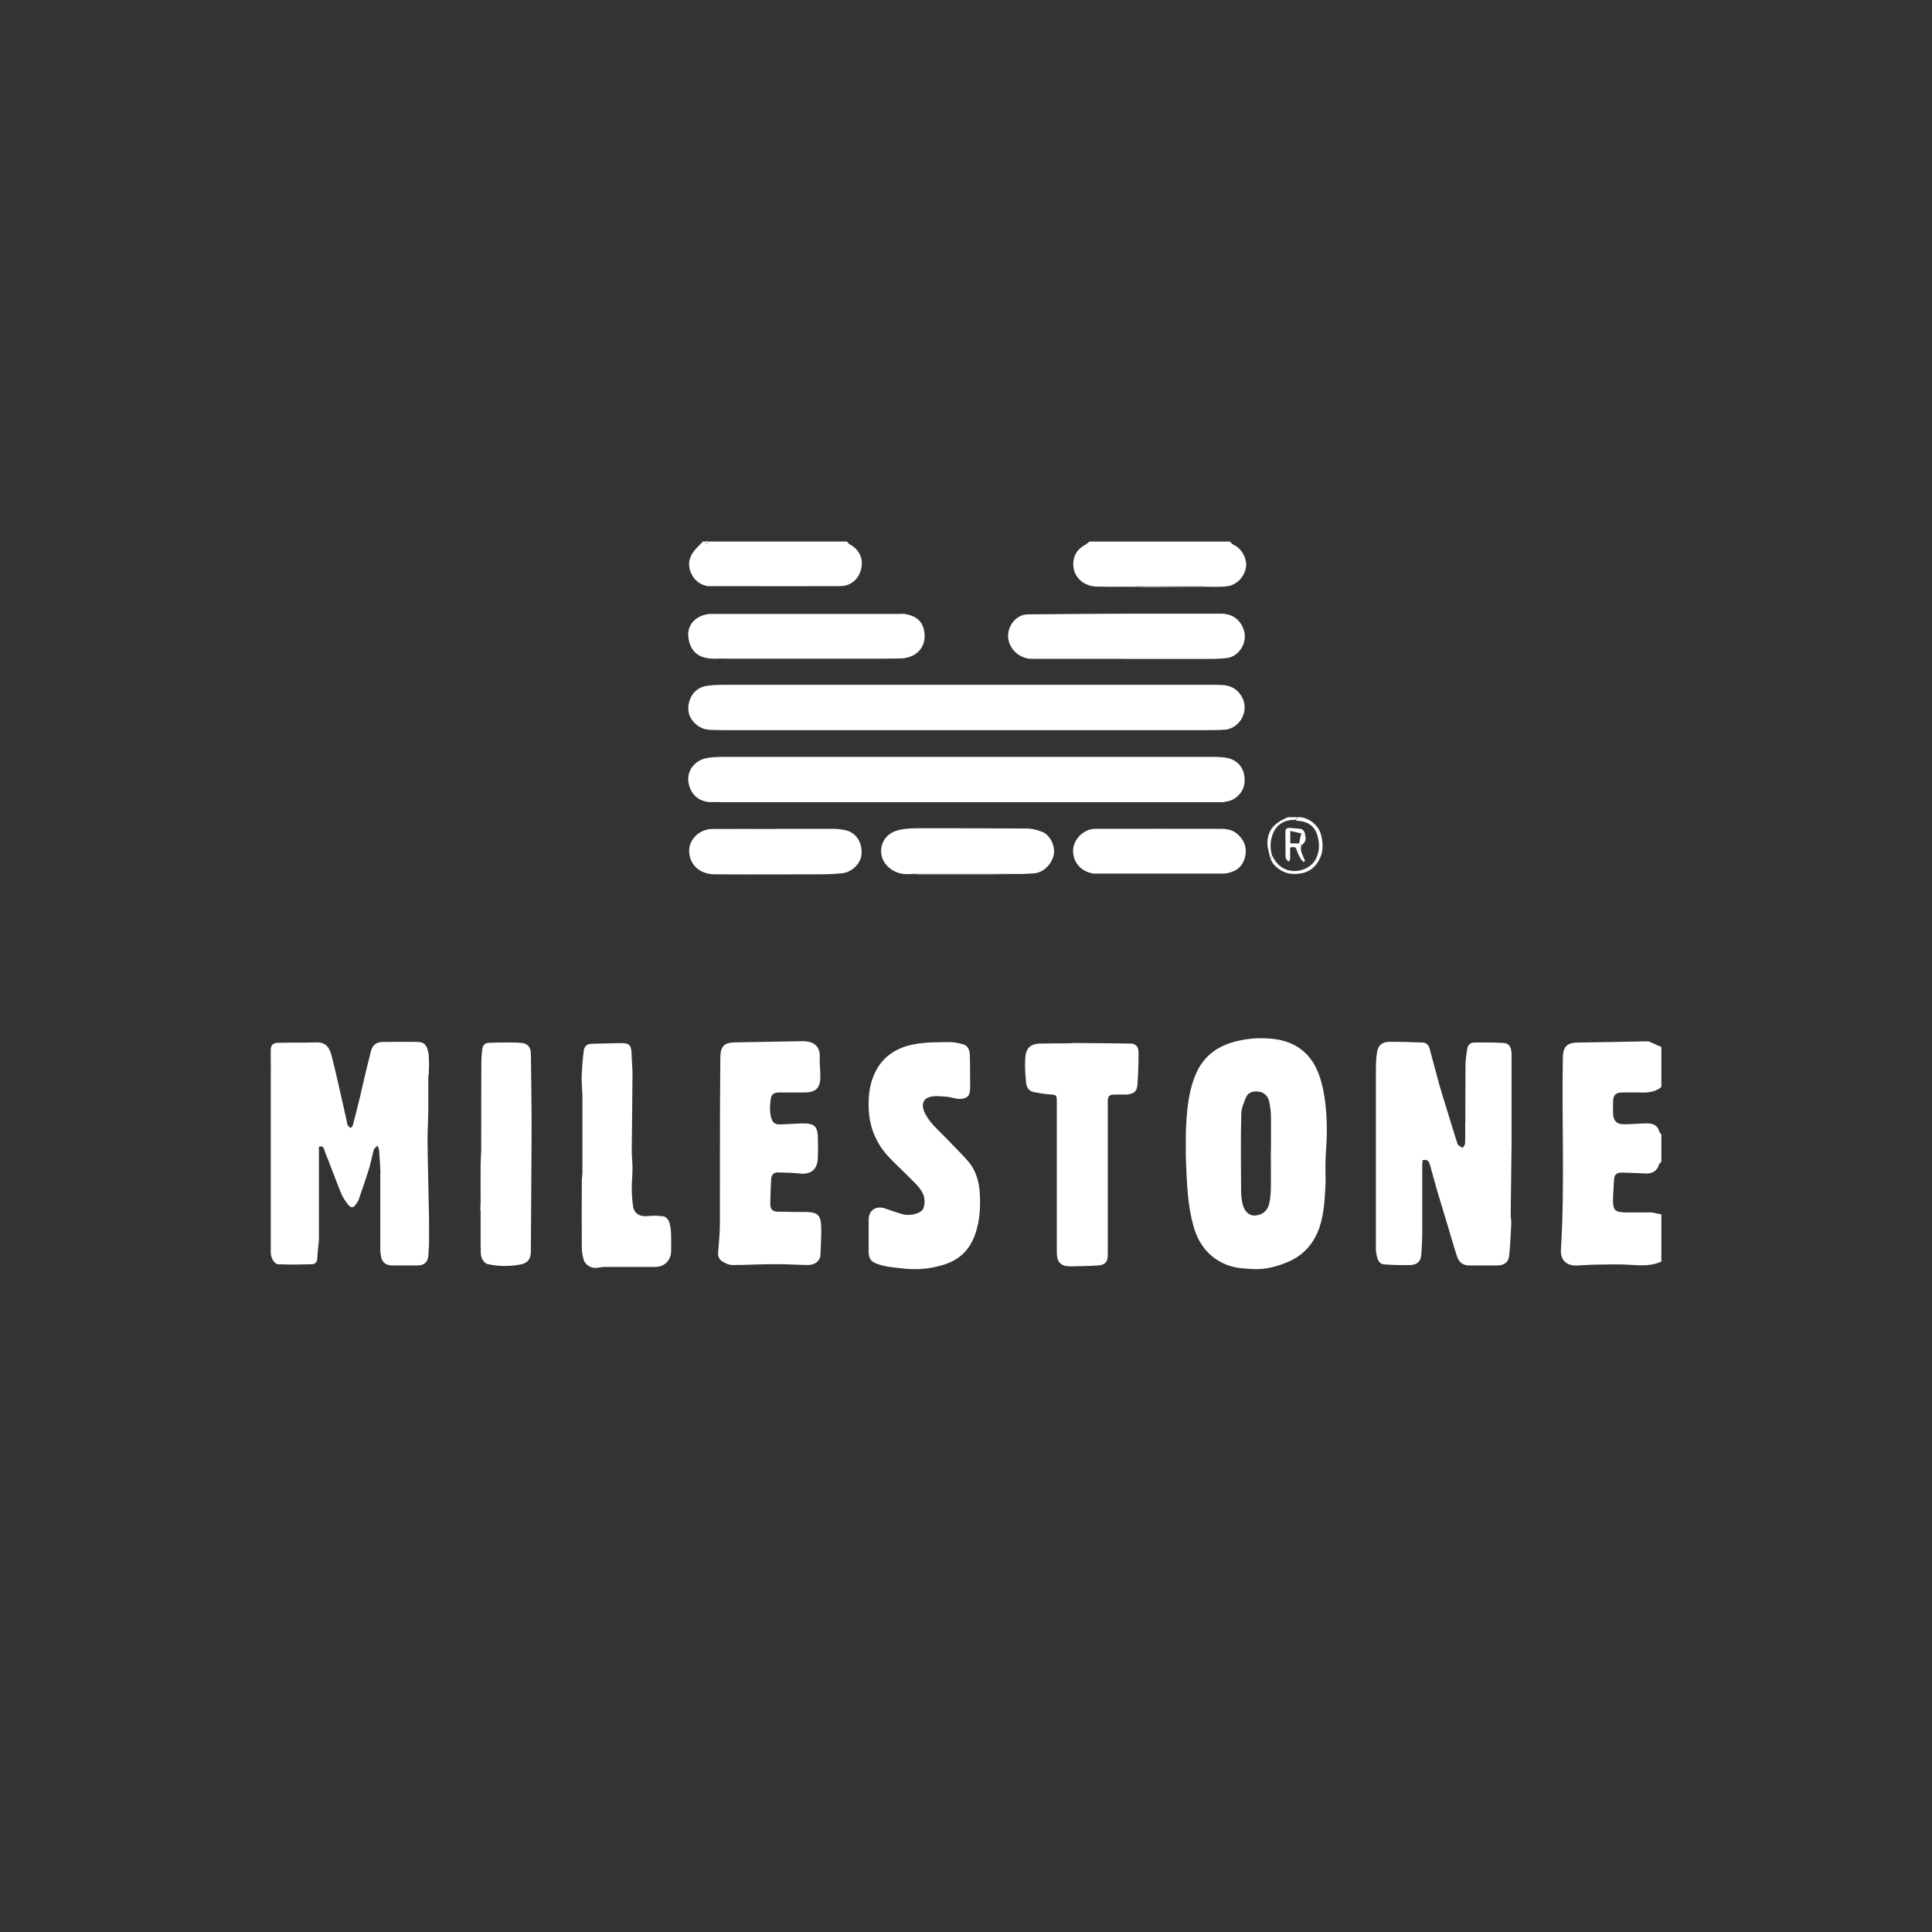 <?xml version="1.0" encoding="UTF-8"?>
<svg id="Layer_1" data-name="Layer 1" xmlns="http://www.w3.org/2000/svg" viewBox="0 0 130 130">
  <rect x="0" y="0" width="130" height="130" fill="#333333" stroke="none"/>
  <defs>
    <style>
      .cls-1 {
        fill: #fff;
      }
    </style>
  </defs>
  <path class="cls-1" d="m111.77,84.9c-.66.29-1.35.26-2.05.21-.67-.05-1.35-.03-2.02-.02-.51,0-1.02.03-1.52.06-.75.05-1.19-.33-1.15-1.07.27-4.29.05-8.59.13-12.89.01-.72.23-1.03,1.02-1.04,1.5-.02,3-.05,4.5-.08.08,0,.16,0,.25,0l.86.38v2.69c-.45.38-.98.39-1.53.37-.37-.01-.73,0-1.1,0-.44,0-.61.17-.62.61,0,.27-.01.55,0,.82.02.49.26.72.75.71.49,0,.97-.05,1.46-.06.42-.01.77.08.9.55.02.07.09.13.14.19v1.84c-.06.07-.14.13-.16.2-.14.45-.47.61-.91.59-.53-.02-1.05-.05-1.58-.06-.39,0-.52.14-.54.53-.01.37-.05.75-.06,1.12-.03.93.11,1.02.92,1.03.49,0,.98,0,1.47,0,.06,0,.12,0,.19,0,.22.04.45.09.67.13v3.18Z"/>
  <path class="cls-1" d="m73.74,39.47c-1.05-.06-1.72-.92-1.47-1.92.11-.44.43-.72.81-.93.08-.05.15-.12.23-.18,3.15,0,6.3,0,9.45,0,.06.06.12.15.19.19.64.27.93.97.9,1.42-.04.65-.54,1.25-1.17,1.38-.33.07-.68.04-1.03.06-.02,0-.04,0-.07-.01-.06,0-.12,0-.18,0-.02,0-.04,0-.07,0-.06,0-.12,0-.18,0-.08-.01-.16-.04-.23-.04-1.42,0-2.84,0-4.26,0-.08,0-.16.03-.23.04-.06,0-.12,0-.18,0-.02,0-.04,0-.07,0-.06,0-.12,0-.18,0-.04,0-.08,0-.13,0-.04,0-.08,0-.12,0-.68,0-1.35,0-2.03-.01Z"/>
  <path class="cls-1" d="m47.6,39.44c-.56-.12-.94-.44-1.14-.98-.22-.61-.03-1.11.39-1.56.15-.16.3-.31.45-.46.04,0,.08,0,.12,0,.07.21.1.21.31,0,3.09,0,6.18,0,9.26,0,.06.06.12.15.19.19.62.32.93.96.77,1.63-.16.71-.69,1.17-1.41,1.18-2.6.01-5.2,0-7.81,0-.34,0-.67,0-1.01,0-.04,0-.09,0-.13,0Z"/>
  <path class="cls-1" d="m47.73,36.43c-.21.21-.24.21-.31,0h.31Z"/>
  <path class="cls-1" d="m25.6,78.85c-.03-.48-.05-.95-.09-1.43,0-.11-.07-.22-.11-.34-.09.1-.22.19-.25.3-.12.41-.19.85-.32,1.26-.21.69-.46,1.38-.69,2.07-.03.09-.08.16-.13.24-.23.36-.39.38-.64.04-.17-.23-.33-.47-.43-.73-.37-.91-.7-1.83-1.07-2.75-.07-.17-.06-.44-.41-.36,0,.14,0,.28,0,.42,0,1.9,0,3.79,0,5.69,0,.47-.1.94-.11,1.41,0,.27-.17.39-.37.4-.75.02-1.5.03-2.25,0-.27,0-.52-.44-.51-.81,0-3.71,0-7.43,0-11.14,0-.36,0-.71,0-1.07,0,0,.02-.02.02-.02,0-.02-.01-.03-.02-.05,0-.06,0-.12,0-.18,0,0,.02-.02.02-.02,0-.02-.01-.03-.02-.05,0-.38-.01-.76,0-1.13,0-.28.21-.43.43-.43.87-.03,1.74,0,2.61-.03.84-.04.98.58,1.12,1.16.35,1.4.65,2.81.97,4.22.01.06.01.13.04.18.05.08.12.14.19.21.06-.06.14-.12.16-.19.17-.62.32-1.24.47-1.86.14-.59.27-1.17.41-1.76.11-.46.23-.92.34-1.38.11-.42.39-.61.81-.61.78,0,1.55-.02,2.33,0,.44,0,.63.22.72.72,0,0,0,.02,0,.02,0,.01.01.03.02.04.01.2.02.41.03.61,0,0-.02.01-.02.02,0,.02.01.03.02.05,0,.22-.01.45-.02.67,0,.06-.02.13-.03.19,0,.74,0,1.49,0,2.23-.01.76-.06,1.52-.05,2.28.02,1.7.07,3.39.1,5.09,0,.39,0,.77,0,1.16,0,0-.02.02-.02.02,0,.02.01.03.02.05,0,.16,0,.32,0,.48,0,0-.02.01-.02.02,0,.02.01.03.02.05-.02.2-.04.4-.04.6-.02.5-.26.74-.76.74-.56,0-1.12,0-1.69,0-.43,0-.69-.23-.75-.65-.02-.14-.04-.28-.04-.43,0-1.72,0-3.45,0-5.17,0,0,.02-.01.02-.02,0-.01-.01-.03-.02-.04Z"/>
  <path class="cls-1" d="m98.6,75.42c0-1.25,0-2.51.01-3.76,0-.35.06-.7.11-1.05.04-.27.19-.46.48-.46.66,0,1.32-.02,1.98.03.39.03.53.3.53.79,0,1.23,0,2.47,0,3.7,0,.79,0,1.57,0,2.36-.02,1.58-.04,3.15-.06,4.73,0,.18.05.36.04.54-.04.75-.06,1.5-.15,2.24-.05.4-.34.6-.75.61-.64.01-1.29,0-1.93,0-.42,0-.7-.22-.82-.61-.2-.6-.37-1.21-.55-1.81-.26-.87-.53-1.75-.79-2.62-.17-.59-.33-1.19-.5-1.79-.07-.24-.22-.32-.48-.25,0,.1-.02.2-.02.3,0,1.52,0,3.04,0,4.56,0,.49-.03.97-.06,1.46-.03.45-.25.71-.7.73-.6.02-1.2,0-1.8-.04-.26-.02-.41-.22-.47-.46-.05-.19-.09-.4-.09-.6,0-3.9,0-7.79,0-11.69,0-.5,0-1,.07-1.49.08-.52.35-.74.89-.74.72,0,1.44.02,2.17.05.24,0,.41.14.48.39.23.85.45,1.71.69,2.56.13.46.28.92.42,1.38.24.79.49,1.58.73,2.36.02.08.05.17.11.22.08.08.19.12.29.18.05-.1.15-.2.15-.3.02-.49.01-.98.01-1.47,0,0,.02-.01.02-.02,0-.02-.01-.03-.02-.05Z"/>
  <path class="cls-1" d="m47.86,53.98c-.76-.03-1.28-.41-1.49-1.13-.25-.84.27-1.66,1.18-1.84.47-.09.96-.08,1.43-.08,10.91,0,21.83,0,32.74,0,.3,0,.62.02.91.08.76.18,1.19.83,1.11,1.66-.06.65-.63,1.22-1.28,1.27l-.13.04c-.06,0-.12,0-.19,0-.02,0-.04,0-.06,0-.06,0-.12,0-.19,0-.02,0-.04,0-.06,0-2.5,0-5.01,0-7.51,0-8.49,0-16.98,0-25.47,0-.17,0-.35,0-.52-.01-.16,0-.32,0-.49,0Z"/>
  <path class="cls-1" d="m81.96,46.09c.7-.03,1.28.18,1.63.85.47.91-.16,2.08-1.18,2.16-.1,0-.2.01-.31.02-.03,0-.06,0-.09,0-.31,0-.61.01-.92.01-10.81,0-21.63,0-32.44,0-.29,0-.57-.01-.86-.02-.57-.02-1-.31-1.29-.76-.43-.66-.12-1.99,1-2.19.41-.07.83-.08,1.24-.08,10.9,0,21.79,0,32.69,0,.07,0,.14,0,.21,0,.02,0,.05,0,.07,0,.06,0,.12,0,.18,0,.02,0,.05,0,.07,0Z"/>
  <path class="cls-1" d="m79.79,77.56c0-.65-.01-1.31.03-1.96.07-1.19.2-2.37.71-3.47.5-1.07,1.36-1.7,2.45-2.01.6-.17,1.24-.26,1.86-.26,1.04,0,2.05.17,2.88.89.68.59,1.01,1.36,1.23,2.21.26,1.05.33,2.12.33,3.19,0,.66-.07,1.32-.09,1.98-.02.52.02,1.04,0,1.56-.05.98-.09,1.96-.41,2.91-.37,1.06-1.04,1.84-2.07,2.29-.76.33-1.56.55-2.4.5-.61-.03-1.22-.06-1.81-.3-1.2-.5-1.87-1.42-2.2-2.61-.18-.65-.29-1.32-.36-1.99-.09-.89-.11-1.78-.15-2.67,0-.08,0-.16,0-.24Zm5.73-.1c0-.77.01-1.55,0-2.32,0-.34-.05-.68-.12-1.02-.07-.33-.29-.58-.62-.65-.41-.1-.79.03-.93.35-.16.38-.33.78-.33,1.18-.04,1.72-.02,3.44-.01,5.17,0,.28.04.57.1.84.11.48.42.78.77.78.49,0,.89-.27,1.01-.76.08-.31.11-.64.12-.97.02-.87,0-1.73,0-2.6Z"/>
  <path class="cls-1" d="m54.23,70.08c.52.01.95.36.93.99-.02.47.04.94.04,1.4,0,.73-.32,1.04-1.04,1.04-.57,0-1.14,0-1.72,0-.39,0-.55.13-.59.51-.03.32-.06.64-.01.95.13.82.48.69,1.08.67.46-.01.92-.07,1.37-.04.53.04.72.28.74.86.02.49.02.98,0,1.47-.03.79-.49,1.13-1.29,1.03-.46-.06-.93-.05-1.4-.07-.29,0-.43.16-.45.44-.03.56-.05,1.12-.06,1.67,0,.25.07.47.36.52.02,0,.05,0,.07.01.59,0,1.18.03,1.77.02,1-.01,1.24.14,1.23,1.24,0,.54-.03,1.08-.05,1.62-.01.41-.35.71-.84.71-.53,0-1.05-.04-1.58-.05-.43-.01-.86-.01-1.29,0-.74.01-1.49.06-2.23.05-.23,0-.47-.12-.67-.24-.19-.12-.3-.32-.28-.57.05-.68.12-1.35.12-2.03.01-3.7-.01-7.4.03-11.1,0-.75.24-1.03.97-1.04,1.51-.03,3.02-.05,4.53-.08.08,0,.16,0,.25,0Z"/>
  <path class="cls-1" d="m65.28,73.22c-.02.15-.02.31-.08.44-.04.09-.15.18-.25.22-.45.18-.87-.07-1.31-.09-.36-.02-.73-.07-1.07.02-.46.12-.58.53-.39.97.31.72.9,1.2,1.42,1.74.52.55,1.07,1.07,1.56,1.64.52.61.73,1.38.77,2.17.05.88,0,1.76-.28,2.62-.35,1.09-1.04,1.8-2.12,2.14-.87.28-1.77.37-2.7.27-.61-.07-1.21-.1-1.79-.31-.44-.16-.58-.35-.59-.82,0-.72,0-1.45,0-2.17,0-.62.5-.95,1.09-.75.38.13.76.27,1.15.38.39.11.79.06,1.16-.11.23-.11.32-.29.35-.56.08-.63-.27-1.05-.66-1.44-.54-.56-1.11-1.08-1.65-1.64-.93-.95-1.41-2.1-1.44-3.43-.02-.74.05-1.45.34-2.14.52-1.26,1.54-1.91,2.82-2.12.75-.13,1.52-.12,2.28-.13.3,0,.6.06.89.14.37.09.46.42.48.74.02.72.01,1.45.02,2.17,0,.02,0,.05,0,.07Z"/>
  <path class="cls-1" d="m72.1,70.18c1.33.01,2.67.02,4,.04.3,0,.5.2.51.58,0,.75-.02,1.5-.08,2.25-.04.42-.29.58-.77.6-.22,0-.45,0-.67,0-.47,0-.55.06-.55.55,0,1.81,0,3.63,0,5.44,0,1.61,0,3.22,0,4.83,0,.39-.15.65-.66.68-.61.04-1.22.05-1.83.06-.65.01-.94-.27-.94-.92,0-1.96,0-3.91,0-5.87,0-.2,0-.41,0-.61,0-.06,0-.12,0-.19,0-1.17,0-2.34,0-3.51,0-.44-.05-.45-.47-.47-.35-.02-.7-.09-1.05-.15-.38-.06-.52-.35-.55-.67-.05-.48-.08-.97-.06-1.45.02-.43.05-.89.56-1.08.12-.04.25-.06.38-.07.7-.01,1.41-.02,2.11-.02.03,0,.06,0,.08,0Z"/>
  <path class="cls-1" d="m39.19,78.48s0-.08,0-.12c0-.04,0-.08,0-.12,0-.04,0-.08,0-.12,0-.04,0-.08,0-.12,0-.04,0-.08,0-.12,0-.04,0-.08,0-.12,0-.04,0-.08,0-.12,0-.04,0-.08,0-.12s0-.08,0-.12c0-.04,0-.08,0-.12,0-.04,0-.08,0-.12,0-.04,0-.08,0-.12,0-.04,0-.08,0-.12v-.12s0-.08,0-.12c0-.04,0-.08,0-.12,0-.04,0-.08,0-.12,0-.04,0-.08,0-.12,0-.04,0-.08,0-.12,0-.04,0-.08,0-.12,0-.04,0-.08,0-.12,0-.04,0-.08,0-.12s0-.08,0-.12c0-.04,0-.08,0-.12,0-.04,0-.08,0-.12,0-.04,0-.08,0-.12,0-.04,0-.08,0-.12,0-.04,0-.08,0-.12,0-.04,0-.08,0-.12,0-.04,0-.08,0-.12,0-.04,0-.08,0-.12,0-.04,0-.08,0-.12,0-.04,0-.08,0-.12,0-.04,0-.08,0-.12,0-.04,0-.08,0-.12,0-.04,0-.08,0-.12,0-.04,0-.08,0-.12,0-.04,0-.08,0-.12,0-.04,0-.08,0-.12,0-.04,0-.08,0-.12-.02-.43-.06-.86-.05-1.29.02-.56.07-1.13.14-1.69.03-.26.19-.45.49-.46.66-.02,1.32-.04,1.98-.05.6-.01.73.13.75.73.01.47.06.93.06,1.4-.01,1.72-.04,3.44-.05,5.16,0,.37.05.75.05,1.12,0,.45-.05.89-.05,1.34,0,.41.03.83.09,1.24.08.49.45.7.97.65.36-.04.73-.03,1.08.02.14.02.3.19.36.33.09.22.12.47.14.71.02.43.01.86.01,1.28,0,.63-.44,1.08-1.07,1.08-1.12,0-2.25,0-3.37,0-.18,0-.36.03-.54.06-.38.06-.8-.18-.91-.56-.07-.25-.12-.51-.12-.77-.01-1.51-.01-3.02,0-4.53,0-.17.03-.34.04-.51,0-.04,0-.08,0-.12,0-.04,0-.08,0-.12,0-.04,0-.08,0-.12Z"/>
  <path class="cls-1" d="m32.32,81.42c0-.18.01-.37.02-.55,0,0,.02-.01.02-.02,0-.02-.01-.03-.02-.05,0-.79-.01-1.58,0-2.37,0-.35.03-.7.04-1.05,0-.2,0-.41,0-.61,0-1.77,0-3.55.01-5.32,0-.28.03-.57.06-.85.02-.26.19-.42.43-.43.58-.03,1.16-.02,1.74-.02.13,0,.26.01.4.02.44.02.69.25.7.69.02,1.42.04,2.85.05,4.27,0,0-.02.01-.02.02,0,.02.01.03.02.05,0,.9,0,1.79-.01,2.69-.01,2.12-.03,4.24-.04,6.35,0,.46-.22.75-.67.84-.75.14-1.51.15-2.26-.03-.23-.06-.43-.4-.44-.73,0-.18,0-.37-.01-.55,0-.04,0-.08,0-.12,0-.04,0-.08,0-.12,0-.12,0-.24,0-.37,0-.29,0-.57,0-.86,0-.04,0-.08,0-.12,0-.2,0-.41,0-.61,0-.04,0-.08,0-.12Z"/>
  <path class="cls-1" d="m75.76,44.33c-2.11,0-4.23,0-6.34,0-.69,0-1.33-.48-1.53-1.14-.26-.87.39-1.84,1.26-1.85,2.52-.03,5.04-.04,7.57-.05,1.8,0,3.6,0,5.39,0,.76,0,1.28.33,1.55,1.01.36.89-.28,1.88-1.11,1.98-.53.06-1.07.06-1.61.06-1.73,0-3.45,0-5.18,0h0Z"/>
  <path class="cls-1" d="m48.34,44.32c-.06,0-.12,0-.19,0-.06,0-.12,0-.18,0-.94-.02-1.53-.46-1.65-1.44-.11-.83.49-1.46,1.4-1.57.02,0,.05,0,.07,0,4.22,0,8.44,0,12.66,0,.09,0,.18,0,.28-.01.02,0,.05,0,.07,0,.64.08,1.17.35,1.35,1,.24.89-.16,1.74-1.16,1.96-.2.05-.42.04-.63.05-.02,0-.04,0-.06,0-.04,0-.08,0-.12,0-.02,0-.04,0-.06,0-.17,0-.35.01-.52.01-3.53,0-7.06,0-10.59,0-.2,0-.41,0-.61-.01-.02,0-.04,0-.06,0Z"/>
  <path class="cls-1" d="m52.14,55.77c1.3,0,2.59,0,3.89,0,.31,0,.63.03.93.11.67.18,1.07.83,1.01,1.61-.05.61-.64,1.2-1.3,1.27-.4.04-.81.06-1.22.07-2.46,0-4.92.02-7.38,0-.99-.01-1.69-.65-1.7-1.58,0-.79.7-1.46,1.57-1.47,1.4-.01,2.8,0,4.2,0h0Z"/>
  <path class="cls-1" d="m68.58,58.81c-.06,0-.12,0-.18,0-.02,0-.04,0-.07,0-.06,0-.12,0-.18,0-.09-.01-.18-.04-.26-.04-2.05,0-4.11,0-6.16,0-.09,0-.18.03-.27.04-.04,0-.08,0-.12,0-.02,0-.04,0-.07,0-.58.05-1.09-.09-1.52-.49-.8-.76-.54-2.07.56-2.42.48-.15,1.02-.17,1.54-.17,2.42,0,4.84,0,7.27.02.33,0,.68.1,1,.22.53.2.89.94.79,1.51-.1.59-.62,1.17-1.21,1.27-.35.05-.71.04-1.06.06-.02,0-.04,0-.07-.01Z"/>
  <path class="cls-1" d="m73.67,58.79c-.81-.08-1.39-.63-1.46-1.4-.07-.67.42-1.36,1.12-1.57.12-.03.24-.05.36-.05,2.8,0,5.6-.01,8.4,0,.45,0,.88.05,1.24.41.48.47.6,1.01.41,1.61-.2.63-.7.92-1.34.99-.02,0-.05,0-.07,0-2.86,0-5.72,0-8.58,0-.02,0-.05,0-.07,0Z"/>
  <path class="cls-1" d="m87.3,54.99c.68-.06,1.39.5,1.57,1.11.16.55.19,1.12-.05,1.64-.29.63-.77,1.01-1.54,1.06-.65.05-1.13-.17-1.55-.61-.09-.1-.15-.23-.22-.35.03-.09.07-.17.1-.26.05.09.09.18.15.27.75,1.19,2.32.83,2.77-.03.19-.38.26-.75.2-1.2-.11-.87-.54-1.34-1.42-1.39-.04,0-.09-.03-.13-.05.04-.06.08-.12.12-.18Z"/>
  <path class="cls-1" d="m85.6,57.57c-.03.09-.07.17-.1.26-.08-.36-.21-.73-.22-1.09,0-.57.22-1.07.72-1.4.06-.04.12-.08.18-.12.12-.06.25-.12.37-.19.04-.01.08-.03.12-.04.2,0,.41,0,.61-.01-.04.06-.08.12-.12.18-.72,0-1.25.29-1.51.94-.19.48-.2.97-.06,1.46Z"/>
  <path class="cls-1" d="m61.47,58.81c.09-.01.18-.04.27-.04,2.05,0,4.11,0,6.16,0,.09,0,.18.03.26.04-.48,0-.96.02-1.43.02-1.63,0-3.26,0-4.89,0-.12,0-.24-.01-.36-.02Z"/>
  <path class="cls-1" d="m76.44,39.48c.08-.01.16-.04.23-.04,1.42,0,2.84,0,4.26,0,.08,0,.16.03.23.04-1.28,0-2.56.01-3.84.02-.29,0-.59-.01-.88-.02Z"/>
  <path class="cls-1" d="m73.74,39.47c.68,0,1.35,0,2.03.01-.68,0-1.35,0-2.03-.01Z"/>
  <path class="cls-1" d="m32.38,76.77c0,.2,0,.41,0,.61,0-.2,0-.41,0-.61Z"/>
  <path class="cls-1" d="m47.86,53.98c.16,0,.32,0,.49,0-.16,0-.32,0-.49,0Z"/>
  <path class="cls-1" d="m32.31,83.13c0,.12,0,.24,0,.37,0-.12,0-.24,0-.37Z"/>
  <path class="cls-1" d="m54.23,70.08c-.08,0-.16,0-.25,0,.08,0,.16,0,.25,0Z"/>
  <path class="cls-1" d="m79.79,77.56c0,.08,0,.16,0,.24,0-.08,0-.16,0-.24Z"/>
  <path class="cls-1" d="m86.19,55.23c-.06.04-.12.08-.18.12.06-.04.12-.08.18-.12Z"/>
  <path class="cls-1" d="m110.92,70.08c-.08,0-.16,0-.25,0,.08,0,.16,0,.25,0Z"/>
  <path class="cls-1" d="m71.11,77.62c0,.06,0,.12,0,.19,0-.06,0-.12,0-.19Z"/>
  <path class="cls-1" d="m28.84,72.42c0-.06.02-.13.03-.19,0,.06-.02.13-.03.19Z"/>
  <path class="cls-1" d="m47.98,44.32c.06,0,.12,0,.18,0-.06,0-.12,0-.18,0Z"/>
  <path class="cls-1" d="m82.33,53.98l.13-.04-.13.04Z"/>
  <path class="cls-1" d="m39.19,75.54s0,.08,0,.12c0-.04,0-.08,0-.12Z"/>
  <path class="cls-1" d="m32.32,83.62s0,.08,0,.12c0-.04,0-.08,0-.12Z"/>
  <path class="cls-1" d="m86.68,55s-.08.03-.12.04c.04-.01.08-.03.12-.04Z"/>
  <path class="cls-1" d="m32.32,82.15s0,.08,0,.12c0-.04,0-.08,0-.12Z"/>
  <path class="cls-1" d="m47.6,39.44s.09,0,.13,0c-.04,0-.09,0-.13,0Z"/>
  <path class="cls-1" d="m32.32,81.42s0,.08,0,.12c0-.04,0-.08,0-.12Z"/>
  <path class="cls-1" d="m39.19,78.72s0,.08,0,.12c0-.04,0-.08,0-.12Z"/>
  <path class="cls-1" d="m39.19,78.48s0,.08,0,.12c0-.04,0-.08,0-.12Z"/>
  <path class="cls-1" d="m39.19,78.23s0,.08,0,.12c0-.04,0-.08,0-.12Z"/>
  <path class="cls-1" d="m75.88,39.48s.08,0,.13,0c-.04,0-.08,0-.13,0Z"/>
  <path class="cls-1" d="m39.19,77.99s0,.08,0,.12c0-.04,0-.08,0-.12Z"/>
  <path class="cls-1" d="m39.19,77.74s0,.08,0,.12c0-.04,0-.08,0-.12Z"/>
  <path class="cls-1" d="m39.19,77.5s0,.08,0,.12c0-.04,0-.08,0-.12Z"/>
  <path class="cls-1" d="m39.19,77.25s0,.08,0,.12c0-.04,0-.08,0-.12Z"/>
  <path class="cls-1" d="m39.19,77.01s0,.08,0,.12c0-.04,0-.08,0-.12Z"/>
  <path class="cls-1" d="m39.19,76.52s0,.08,0,.12c0-.04,0-.08,0-.12Z"/>
  <path class="cls-1" d="m39.19,73.58s0,.08,0,.12c0-.04,0-.08,0-.12Z"/>
  <path class="cls-1" d="m39.19,73.83s0,.08,0,.12c0-.04,0-.08,0-.12Z"/>
  <path class="cls-1" d="m39.19,74.07s0,.08,0,.12c0-.04,0-.08,0-.12Z"/>
  <path class="cls-1" d="m39.19,74.32s0,.08,0,.12c0-.04,0-.08,0-.12Z"/>
  <path class="cls-1" d="m39.19,74.56s0,.08,0,.12c0-.04,0-.08,0-.12Z"/>
  <path class="cls-1" d="m39.19,74.81s0,.08,0,.12c0-.04,0-.08,0-.12Z"/>
  <path class="cls-1" d="m39.19,75.05s0,.08,0,.12c0-.04,0-.08,0-.12Z"/>
  <path class="cls-1" d="m39.19,76.27s0,.08,0,.12c0-.04,0-.08,0-.12Z"/>
  <path class="cls-1" d="m39.19,75.3s0,.08,0,.12c0-.04,0-.08,0-.12Z"/>
  <path class="cls-1" d="m39.19,76.03s0,.08,0,.12c0-.04,0-.08,0-.12Z"/>
  <path class="cls-1" d="m39.19,75.78s0,.08,0,.12c0-.04,0-.08,0-.12Z"/>
  <path class="cls-1" d="m81.96,46.09s-.05,0-.07,0c.02,0,.05,0,.07,0Z"/>
  <path class="cls-1" d="m35.76,75.18s-.01-.03-.02-.05c0,0,.01-.01.02-.02,0,.02,0,.04,0,.06Z"/>
  <path class="cls-1" d="m81.34,39.48s.04,0,.07,0c-.02,0-.04,0-.07,0Z"/>
  <path class="cls-1" d="m98.6,75.42s.01.03.02.05c0,0-.01.01-.02.02,0-.02,0-.04,0-.07Z"/>
  <path class="cls-1" d="m82.02,49.14s.06,0,.09,0c-.03,0-.06,0-.09,0Z"/>
  <path class="cls-1" d="m81.59,39.47s.04,0,.07.01c-.02,0-.04,0-.07-.01Z"/>
  <path class="cls-1" d="m72.1,70.18s-.06,0-.08,0c.03,0,.06,0,.08,0Z"/>
  <path class="cls-1" d="m47.8,41.31s-.05,0-.07,0c.02,0,.05,0,.07,0Z"/>
  <path class="cls-1" d="m65.28,73.22s0-.05,0-.07c0,.02.01.03.01.05,0,0-.01.01-.02.02Z"/>
  <path class="cls-1" d="m68.34,58.82s.04,0,.07,0c-.02,0-.04,0-.07,0Z"/>
  <path class="cls-1" d="m18.24,71.99s.02.03.02.05c0,0-.01.01-.02.02,0-.02,0-.05,0-.07Z"/>
  <path class="cls-1" d="m61.28,58.82s.04,0,.07,0c-.02,0-.04,0-.07,0Z"/>
  <path class="cls-1" d="m81.84,53.99s.04,0,.06,0c-.02,0-.04,0-.06,0Z"/>
  <path class="cls-1" d="m18.23,71.74s.02.03.02.05c0,0-.01.01-.02.02,0-.02,0-.04,0-.07Z"/>
  <path class="cls-1" d="m28.88,71.57s-.02-.03-.02-.05c0,0,.01-.01.02-.02,0,.02,0,.04,0,.07Z"/>
  <path class="cls-1" d="m28.85,70.89s-.01-.03-.02-.04c0,0,0-.01,0-.02,0,.01.02.03.02.04,0,0,0,.01-.01.02Z"/>
  <path class="cls-1" d="m60.8,41.3s-.05,0-.07,0c.02,0,.05,0,.07,0Z"/>
  <path class="cls-1" d="m68.58,58.81s.04,0,.07.01c-.02,0-.04,0-.07-.01Z"/>
  <path class="cls-1" d="m48.34,44.32s.04,0,.06,0c-.02,0-.04,0-.06,0Z"/>
  <path class="cls-1" d="m25.6,78.85s.01.03.02.04c0,0-.01.01-.02.02,0-.02,0-.04,0-.06Z"/>
  <path class="cls-1" d="m32.34,80.8s.01.03.02.05c0,0-.01.01-.02.02,0-.02,0-.04,0-.07Z"/>
  <path class="cls-1" d="m60.12,44.31s.04,0,.06,0c-.02,0-.04,0-.06,0Z"/>
  <path class="cls-1" d="m52.27,81.56s-.05,0-.07-.01c.02,0,.05,0,.07.01Z"/>
  <path class="cls-1" d="m82.08,53.99s.04,0,.06,0c-.02,0-.04,0-.06,0Z"/>
  <path class="cls-1" d="m60.31,44.31s.04,0,.06,0c-.02,0-.04,0-.06,0Z"/>
  <path class="cls-1" d="m81.72,46.09s-.05,0-.07,0c.02,0,.05,0,.07,0Z"/>
  <path class="cls-1" d="m73.67,58.79s.05,0,.07,0c-.02,0-.05,0-.07,0Z"/>
  <path class="cls-1" d="m28.88,83.26s-.02-.03-.02-.05c0,0,.01-.01.02-.02,0,.02,0,.05,0,.07Z"/>
  <path class="cls-1" d="m82.32,58.78s.05,0,.07,0c-.02,0-.05,0-.07,0Z"/>
  <path class="cls-1" d="m28.89,83.81s-.02-.03-.02-.05c0,0,.01-.01.02-.02,0,.02,0,.04,0,.07Z"/>
  <path class="cls-1" d="m76.19,39.48s.04,0,.07,0c-.02,0-.04,0-.07,0Z"/>
  <path class="cls-1" d="m110.91,81.59c.06,0,.12,0,.19,0-.06,0-.12,0-.19,0Z"/>
  <path class="cls-1" d="m87.55,56.89c0,.13-.03.27,0,.39.07.22.17.43.27.65-.04.02-.07.05-.11.07-.07-.08-.15-.15-.2-.24-.09-.17-.2-.34-.24-.52-.07-.27-.22-.27-.46-.21,0,.25,0,.5,0,.75,0,.07-.06.13-.09.2-.06-.06-.13-.1-.17-.17-.03-.06-.05-.13-.05-.2,0-.54,0-1.08-.01-1.62,0-.2.09-.29.27-.28.21,0,.42.04.63.05.33,0,.42.23.45.5-.09-.06-.19-.12-.28-.18-.24-.06-.48-.11-.74-.17v.84h.59s.1.1.14.14Z"/>
  <path class="cls-1" d="m87.55,56.89s-.1-.1-.14-.14c.05-.22.1-.45.15-.67.09.06.19.12.28.18.06.28-.06.48-.29.63Z"/>
</svg>
